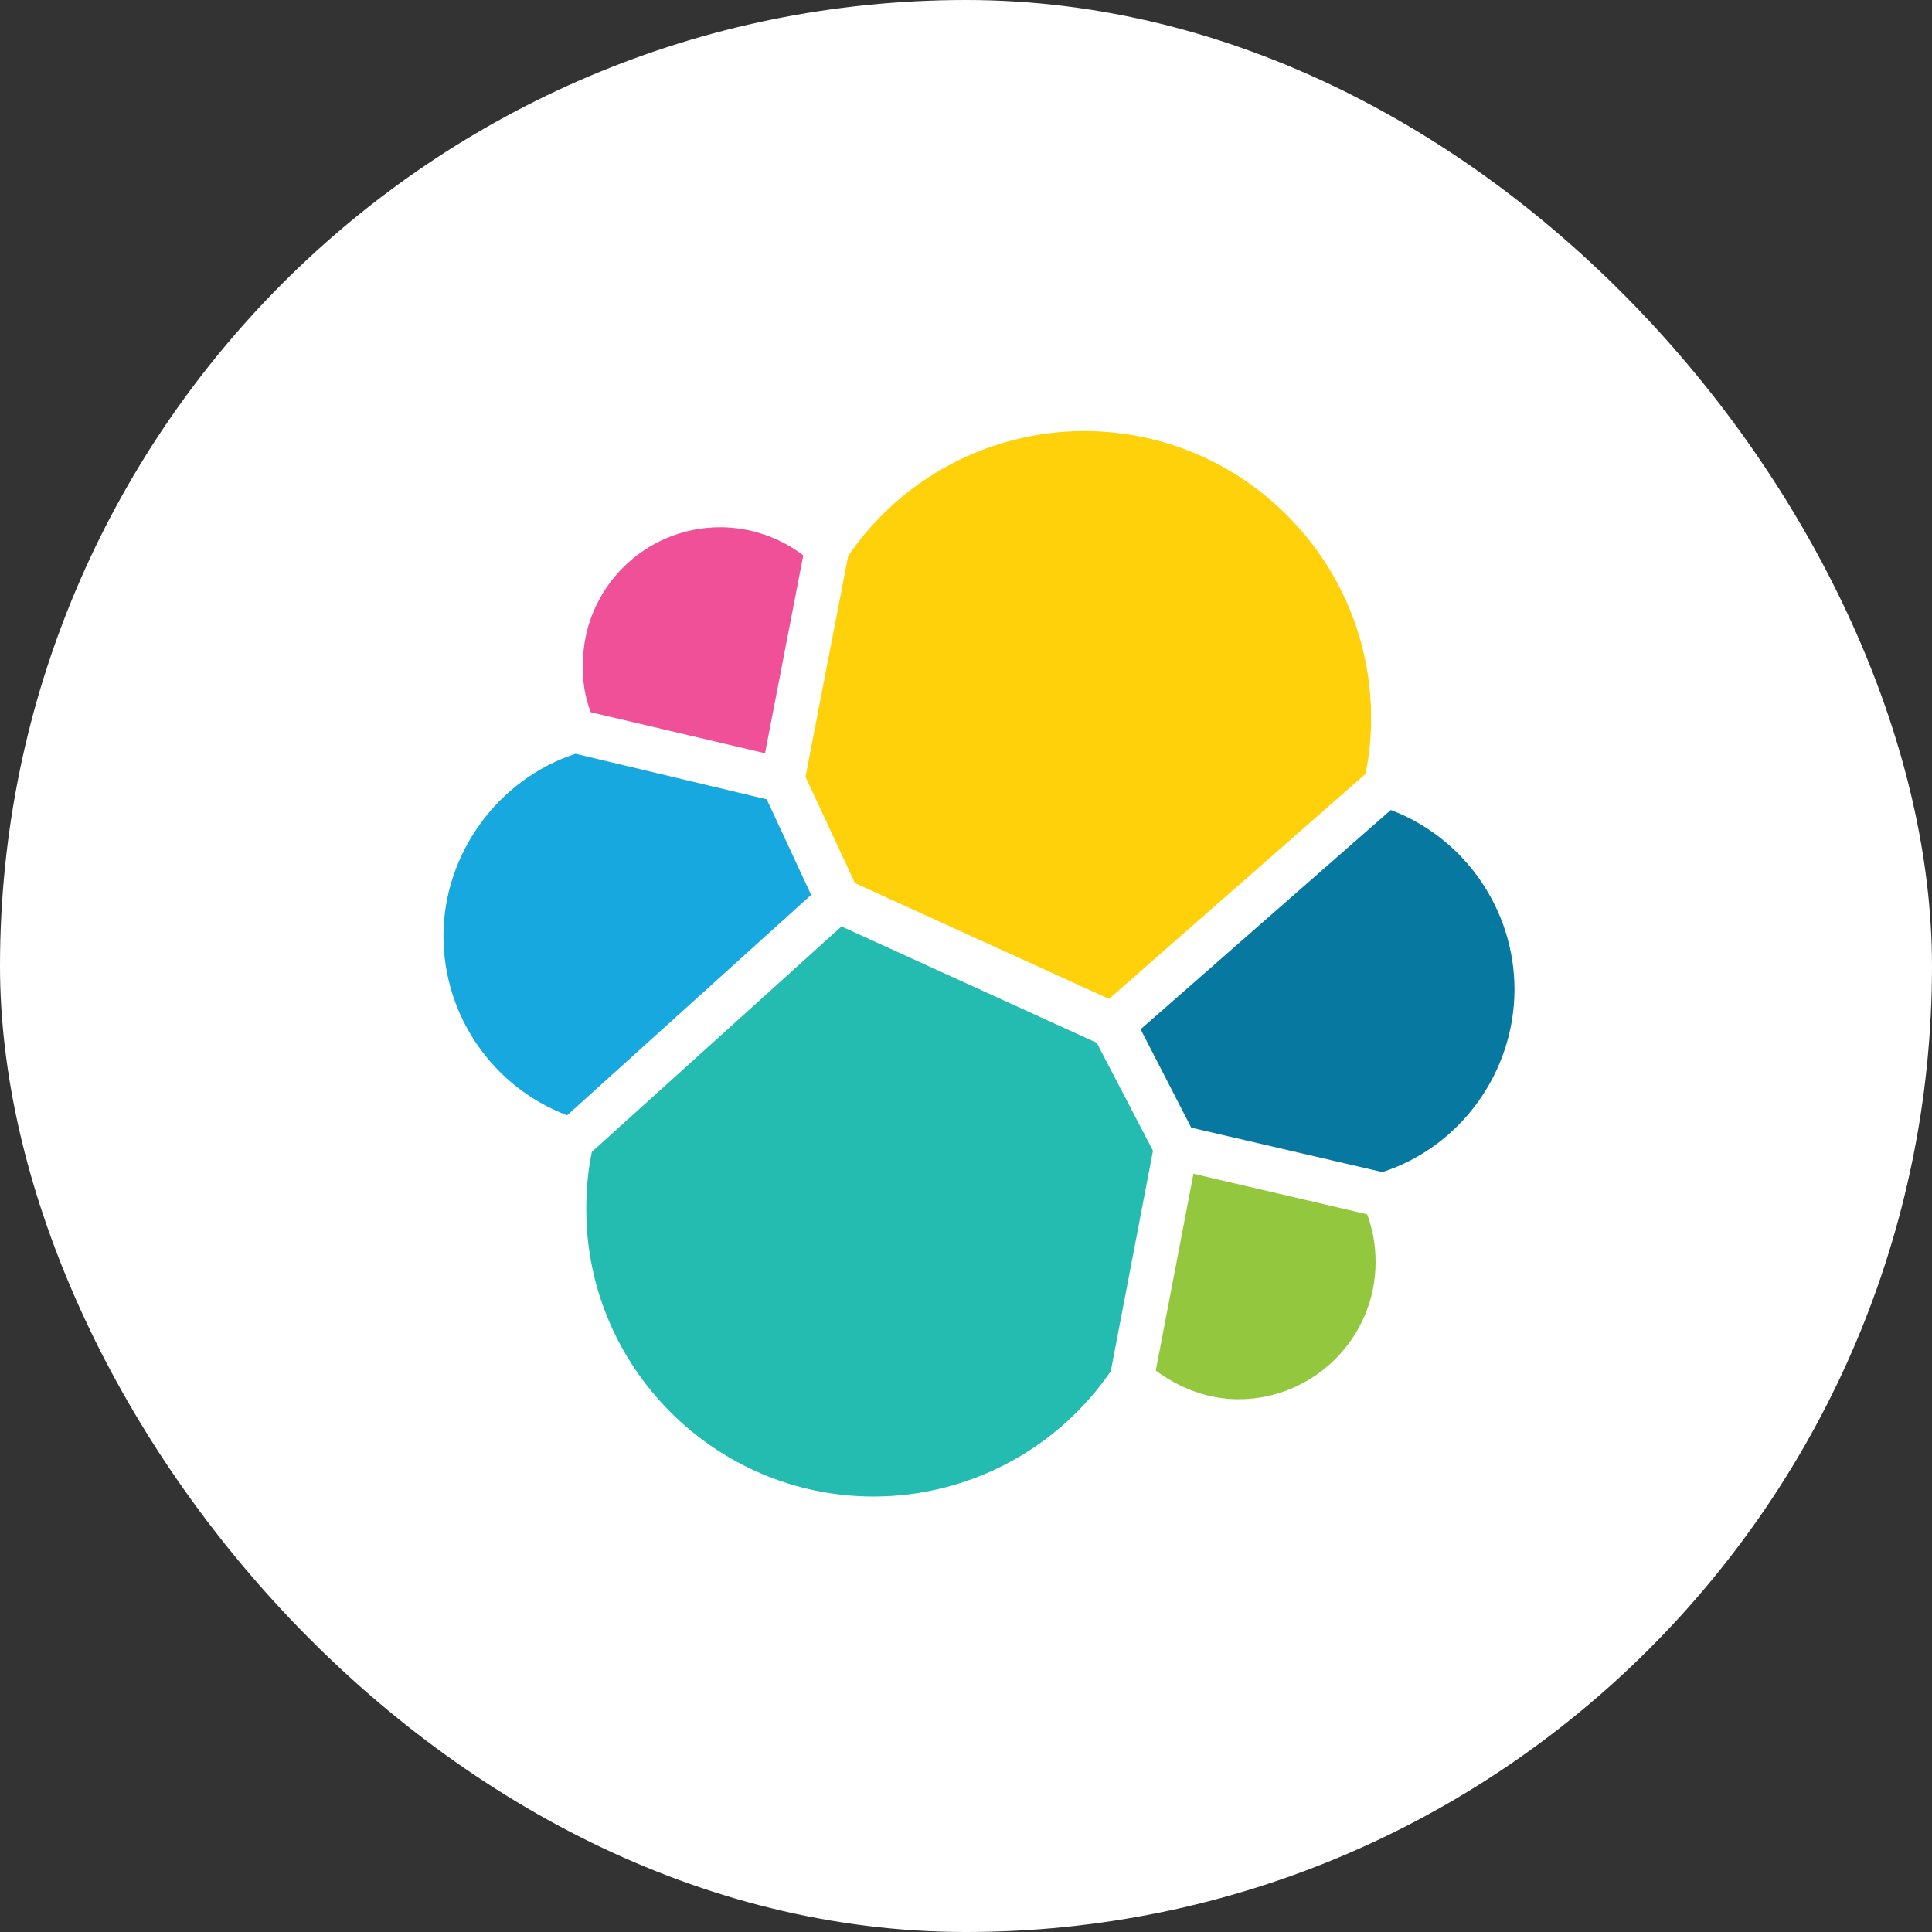 <svg width="40" height="40" viewBox="0 0 40 40" fill="none" xmlns="http://www.w3.org/2000/svg">
<rect x="0" y="0" width="40" height="40" fill="#333333" stroke="none"/>
<rect width="40" height="40" rx="20" fill="white"/>
<g clip-path="url(#clip0_682_6181)">
<path d="M32.287 20.519C32.287 18.505 31.042 16.736 29.156 16.061C29.237 15.63 29.272 15.211 29.272 14.769C29.272 11.021 26.223 7.971 22.486 7.971C20.286 7.971 18.261 9.018 16.98 10.788C16.352 10.299 15.583 10.031 14.78 10.031C12.79 10.031 11.172 11.649 11.172 13.639C11.172 14.082 11.253 14.501 11.393 14.897C9.519 15.572 8.238 17.364 8.238 19.366C8.238 21.392 9.495 23.161 11.381 23.836C11.3 24.256 11.265 24.686 11.265 25.128C11.265 28.865 14.303 31.903 18.039 31.903C20.239 31.903 22.265 30.844 23.534 29.075C24.162 29.575 24.93 29.843 25.734 29.843C27.724 29.843 29.342 28.225 29.342 26.234C29.342 25.792 29.261 25.373 29.121 24.977C31.007 24.314 32.287 22.521 32.287 20.519Z" fill="white"/>
<path d="M17.701 18.284L22.962 20.681L28.27 16.025C28.352 15.641 28.387 15.269 28.387 14.861C28.387 11.59 25.721 8.925 22.45 8.925C20.495 8.925 18.667 9.891 17.561 11.509L16.677 16.084L17.701 18.284Z" fill="#FED10A"/>
<path d="M12.254 23.848C12.173 24.233 12.138 24.628 12.138 25.036C12.138 28.318 14.815 30.984 18.086 30.984C20.053 30.984 21.892 30.006 22.998 28.388L23.871 23.825L22.707 21.59L17.422 19.181L12.254 23.848Z" fill="#24BBB1"/>
<path d="M12.231 14.746L15.839 15.595L16.631 11.498C16.142 11.126 15.537 10.916 14.908 10.916C13.348 10.916 12.068 12.185 12.068 13.756C12.056 14.105 12.114 14.443 12.231 14.746Z" fill="#EF5098"/>
<path d="M11.916 15.606C10.31 16.13 9.181 17.678 9.181 19.378C9.181 21.031 10.205 22.509 11.742 23.091L16.794 18.528L15.874 16.549L11.916 15.606Z" fill="#17A8E0"/>
<path d="M23.929 28.376C24.429 28.748 25.023 28.97 25.64 28.97C27.2 28.97 28.48 27.701 28.48 26.129C28.48 25.78 28.422 25.454 28.305 25.14L24.709 24.302L23.929 28.376Z" fill="#93C83E"/>
<path d="M24.663 23.347L28.621 24.267C30.239 23.743 31.356 22.195 31.356 20.484C31.356 18.843 30.332 17.352 28.795 16.77L23.615 21.31L24.663 23.347Z" fill="#0779A1"/>
</g>
<defs>
<clipPath id="clip0_682_6181">
<rect width="24" height="24" fill="white" transform="translate(8 8)"/>
</clipPath>
</defs>
</svg>
